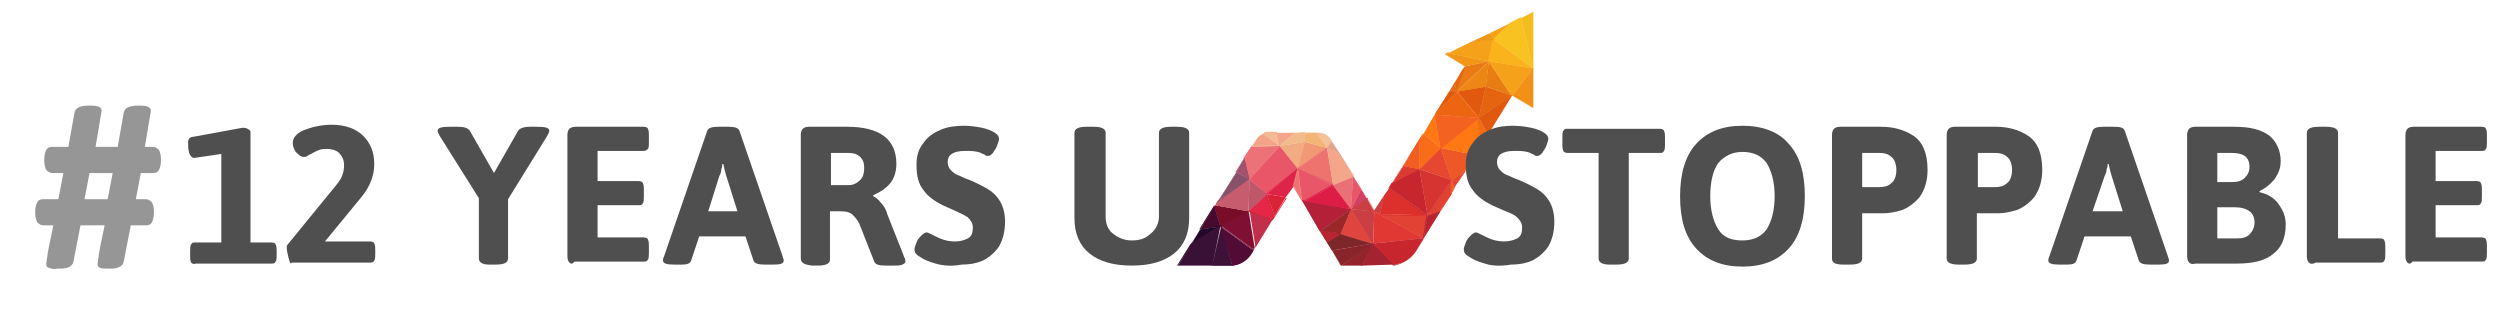 <?xml version="1.0" encoding="utf-8"?>
<!-- Generator: Adobe Illustrator 24.2.3, SVG Export Plug-In . SVG Version: 6.00 Build 0)  -->
<svg version="1.1" id="Layer_1" xmlns="http://www.w3.org/2000/svg" xmlns:xlink="http://www.w3.org/1999/xlink" x="0px" y="0px"
	 viewBox="0 0 248.5 30.7" style="enable-background:new 0 0 248.5 30.7;" xml:space="preserve">
<style type="text/css">
	.st0{fill:#800F34;}
	.st1{fill:#790D28;}
	.st2{fill:#C85C6F;}
	.st3{fill:#C12F4A;}
	.st4{fill:#E42647;}
	.st5{fill:#DA2336;}
	.st6{fill:#87516A;}
	.st7{fill:#C0566A;}
	.st8{fill:#E95668;}
	.st9{fill:#DF2449;}
	.st10{fill:#EE736F;}
	.st11{fill:#F2AC81;}
	.st12{fill:#F29874;}
	.st13{fill:#B42038;}
	.st14{fill:#DE1D47;}
	.st15{fill:#EC7278;}
	.st16{fill:#A1516B;}
	.st17{fill:#F2A389;}
	.st18{fill:#F5BA95;}
	.st19{fill:#F3A689;}
	.st20{fill:#F3BA8C;}
	.st21{fill:#F3B576;}
	.st22{fill:#F3C29A;}
	.st23{fill:#E0A490;}
	.st24{fill:#9B2729;}
	.st25{fill:#B92432;}
	.st26{fill:#7E272A;}
	.st27{fill:#8A242B;}
	.st28{fill:#DF453E;}
	.st29{fill:#CB3E43;}
	.st30{fill:#E53C3C;}
	.st31{fill:#CF4163;}
	.st32{fill:#EA6F76;}
	.st33{fill:#E23833;}
	.st34{fill:#94242C;}
	.st35{fill:#E24233;}
	.st36{fill:#DD302C;}
	.st37{fill:#C8262E;}
	.st38{fill:#D53431;}
	.st39{fill:#F15D23;}
	.st40{fill:#E54730;}
	.st41{fill:#DC3B32;}
	.st42{fill:#F96D1A;}
	.st43{fill:#EE5827;}
	.st44{fill:#FF7814;}
	.st45{fill:#F36C12;}
	.st46{fill:#E1590E;}
	.st47{fill:#E46410;}
	.st48{fill:#F19117;}
	.st49{fill:#E66A11;}
	.st50{fill:#EE8616;}
	.st51{fill:#EA7A14;}
	.st52{fill:#F29618;}
	.st53{fill:#F5A11A;}
	.st54{fill:#E87E13;}
	.st55{fill:#FAB21D;}
	.st56{fill:#F8C320;}
	.st57{fill:#F4BC1C;}
	.st58{fill:#470A2C;}
	.st59{fill:#25072D;}
	.st60{fill:#A42330;}
	.st61{fill:#FFA4A4;stroke:#000000;stroke-width:0.5;stroke-miterlimit:10;}
	.st62{fill:#F36220;}
	.st63{fill:#ED6510;}
	.st64{fill:#391137;}
	.st65{fill:#3D1138;}
	.st66{fill:#520B35;}
	.st67{fill:#969696;}
	.st68{fill:#4F4F4F;}
</style>
<g>
	<path class="st0" d="M124.7,24.6L124.7,24.6c0,0-0.1,0.1-0.1,0.2l-3.3-2.4l2.8-1.5L124.7,24.6z"/>
	<path class="st0" d="M124.6,24.9L124.6,24.9l-3.3-2.4l2.8-1.5l0.6,3.7l0,0C124.7,24.7,124.7,24.7,124.6,24.9L124.6,24.9z
		 M121.4,22.5l3.2,2.3c0-0.1,0.1-0.1,0.1-0.2l-0.6-3.6L121.4,22.5z"/>
	<g>
		<polygon class="st1" points="121.3,22.5 120.7,20.5 120.8,20.4 124.1,21 		"/>
		<path class="st1" d="M121.3,22.5l-0.6-2l0.1-0.2l3.3,0.6L121.3,22.5z M120.7,20.5l0.6,1.9l2.7-1.5l-3.2-0.6L120.7,20.5z"/>
	</g>
	<polygon class="st2" points="120.8,20.4 121,20 124.2,17.8 124.1,21 	"/>
	<path class="st2" d="M124.1,21l-3.3-0.6L121,20l3.1-2.3L124.1,21z M120.9,20.3l3.2,0.6l0.1-3.1l-3.1,2.2L120.9,20.3z"/>
	<path class="st3" d="M126.5,21.8l-1.7,2.8l0,0l-0.6-3.7L126.5,21.8z"/>
	<path class="st3" d="M124.7,24.7l-0.6-3.8l2.4,0.9l0,0L124.7,24.7C124.8,24.6,124.8,24.6,124.7,24.7L124.7,24.7z M124.1,21l0.6,3.6
		l1.7-2.7L124.1,21z"/>
	<polygon class="st4" points="126.7,21.5 126.7,21.5 126.5,21.8 124.1,21 125.9,19.3 	"/>
	<path class="st5" d="M126.5,21.9L126.5,21.9l-2.4-0.9l0,0l1.8-1.7l0.8,2.3L126.5,21.9z M124.1,20.9l2.3,0.9l0.2-0.3l-0.8-2.2
		L124.1,20.9z"/>
	<polygon class="st6" points="124.2,17.8 121,20 121.3,19.7 122.9,17.1 122.9,17.1 	"/>
	<path class="st6" d="M121,20.1l1.9-3l0,0l1.3,0.7L121,20.1z M122.9,17.1l-1.7,2.8l3-2.2L122.9,17.1z"/>
	<polygon class="st7" points="124.2,17.8 125.9,19.3 124.1,21 	"/>
	<path class="st7" d="M124.1,21l0.1-3.2l1.8,1.5l0,0L124.1,21z M124.2,17.8l-0.1,3.1l1.7-1.6L124.2,17.8z"/>
	<polygon class="st5" points="127.8,19.6 126.7,21.5 125.9,19.3 	"/>
	<path class="st5" d="M126.7,21.6l-0.8-2.3l2,0.4l0,0l0,0L126.7,21.6z M125.9,19.3l0.8,2.2l1.1-1.8L125.9,19.3z"/>
	<polygon class="st8" points="125.9,19.3 124.2,17.8 127.2,14.5 129,16.7 	"/>
	<path class="st8" d="M125.9,19.3l-1.7-1.5l0,0l3.1-3.3l1.8,2.3l0,0L125.9,19.3z M124.2,17.8l1.7,1.5l3.1-2.5l-1.7-2.2L124.2,17.8z"
		/>
	<polygon class="st9" points="125.9,19.3 127.8,19.6 128.6,18.5 129,16.7 	"/>
	<path class="st9" d="M127.8,19.7l-2-0.4l3.2-2.6l-0.5,1.8L127.8,19.7z M125.9,19.3l1.9,0.4l0.7-1.1l0.4-1.7L125.9,19.3z"/>
	<polygon class="st10" points="129,16.7 129.4,19.9 128.6,18.5 	"/>
	<path class="st10" d="M129.4,20l-0.9-1.5l0,0l0.5-1.9L129.4,20z M128.6,18.5l0.8,1.3l-0.4-3L128.6,18.5z"/>
	<polygon class="st11" points="129,16.7 129.7,14.1 127.2,14.5 	"/>
	<path class="st11" d="M129,16.8l-1.8-2.3l2.5-0.4L129,16.8z M127.3,14.5l1.7,2.2l0.6-2.6L127.3,14.5z"/>
	<polygon class="st12" points="129,16.7 129.7,14.1 131.9,14.7 	"/>
	<path class="st12" d="M129,16.8l0.7-2.7l2.3,0.6L129,16.8z M129.7,14.1l-0.6,2.6l2.8-2L129.7,14.1z"/>
	<polygon class="st10" points="131.9,14.7 132.5,18.4 129,16.7 	"/>
	<path class="st10" d="M132.5,18.4l-3.6-1.6l3-2.1L132.5,18.4z M129,16.7l3.4,1.6l-0.6-3.6L129,16.7z"/>
	<polygon class="st8" points="129,16.7 129.4,19.9 129.7,20 132.5,18.4 	"/>
	<g>
		<path class="st8" d="M129.7,20l-0.3-0.1l-0.4-3.2l3.6,1.6L129.7,20z M129.4,19.9h0.2l2.8-1.6l-3.4-1.6L129.4,19.9z"/>
	</g>
	<g>
		<g>
			<polygon class="st13" points="129.4,19.9 134.3,20.8 131.2,23 			"/>
		</g>
	</g>
	<g>
		<g>
			<path class="st13" d="M131.2,23L131.2,23l-1.8-3.1l0,0l5,0.9L131.2,23z M129.5,20l1.8,3l3-2.1L129.5,20z"/>
		</g>
	</g>
	<g>
		<polygon class="st14" points="129.7,20 132.5,18.4 134.3,20.8 		"/>
	</g>
	<g>
		<path class="st14" d="M134.4,20.8l-4.8-0.9h0.1l2.8-1.6l0,0L134.4,20.8z M129.7,20l4.6,0.8l-1.8-2.4L129.7,20z"/>
	</g>
	<polygon class="st15" points="127.2,14.5 124.2,17.8 123.7,15.8 124.4,14.6 	"/>
	<path class="st15" d="M124.1,17.8l-0.5-2.1l0.8-1.2l2.9-0.1L124.1,17.8z M123.7,15.8l0.5,2l3-3.2l-2.7,0.1L123.7,15.8z"/>
	<polygon class="st16" points="124.2,17.8 122.9,17.1 123.5,16 123.7,15.8 	"/>
	<path class="st16" d="M124.2,17.8l-1.4-0.7l0.9-1.4L124.2,17.8z M122.9,17.1l1.2,0.7l-0.5-1.9L122.9,17.1z"/>
	<path class="st17" d="M127.2,14.5l-2.8,0.1l0.4-0.6c0,0,0.2-0.5,0.8-0.7L127.2,14.5z"/>
	<path class="st18" d="M124.4,14.6l0.4-0.6c0,0,0.2-0.5,0.8-0.7l0,0l0,0l1.7,1.2L124.4,14.6z M125.6,13.3c-0.5,0.2-0.8,0.7-0.8,0.7
		l-0.3,0.5l2.7-0.1L125.6,13.3z"/>
	<path class="st18" d="M127.2,14.5l-1.7-1.2c0.1-0.1,0.3-0.1,0.5-0.1h0.8L127.2,14.5z"/>
	<path class="st18" d="M127.3,14.5l-1.7-1.3l0,0c0.2-0.1,0.3-0.1,0.5-0.1h0.8l0,0L127.3,14.5z M125.6,13.3l1.6,1.2l-0.3-1.2h-0.8
		C125.9,13.2,125.8,13.3,125.6,13.3z"/>
	<polygon class="st19" points="128.7,13.2 127.2,14.5 126.9,13.2 	"/>
	<path class="st19" d="M127.2,14.5l-0.4-1.3h1.9L127.2,14.5z M126.9,13.2l0.4,1.2l1.3-1.2H126.9z"/>
	<polygon class="st20" points="129.8,13.2 129.7,14.1 127.2,14.5 128.7,13.2 	"/>
	<path class="st20" d="M127.2,14.5l1.5-1.3h1.2l-0.2,0.9L127.2,14.5z M128.7,13.2l-1.4,1.2l2.3-0.4l0.1-0.9L128.7,13.2L128.7,13.2z"
		/>
	<polygon class="st21" points="131.9,14.7 129.7,14.1 129.8,13.2 130.9,13.2 	"/>
	<path class="st21" d="M132,14.7l-2.3-0.6l0.2-0.9h1.1L132,14.7z M129.7,14.1l2.2,0.6l-1-1.4h-1.1L129.7,14.1z"/>
	<path class="st22" d="M132.4,14.1l-0.5,0.6l-1-1.5h0.2c0.9,0,1.2,0.7,1.2,0.7L132.4,14.1z"/>
	<path class="st22" d="M131.9,14.7l-1.1-1.5h0.2c0.9,0,1.2,0.7,1.3,0.7l0.1,0.2L131.9,14.7z M130.9,13.2l1,1.4l0.4-0.6l-0.1-0.1
		C132.2,13.9,131.8,13.2,130.9,13.2C131,13.2,130.9,13.2,130.9,13.2z"/>
	<polygon class="st23" points="133.2,15.3 131.9,14.7 132.4,14.1 	"/>
	<path class="st23" d="M133.2,15.4l-1.3-0.7l0.5-0.6L133.2,15.4z M131.9,14.7l1.1,0.6l-0.7-1.2L131.9,14.7z"/>
	<g>
		<polygon class="st19" points="134.5,17.5 134.5,17.6 132.5,18.4 131.9,14.7 133.2,15.3 		"/>
	</g>
	<g>
		<path class="st19" d="M132.5,18.4L132.5,18.4l-0.6-3.8l1.3,0.7l0,0l1.4,2.2l0,0L132.5,18.4z M131.9,14.7l0.6,3.6l2-0.8l-1.4-2.2
			L131.9,14.7z"/>
	</g>
	<g>
		<g>
			<polygon class="st24" points="134.3,20.8 133.3,23.2 131.2,23 131.2,23 131.2,23 			"/>
		</g>
	</g>
	<g>
		<g>
			<path class="st24" d="M133.3,23.3L133.3,23.3l-2.1-0.3l0,0l3.2-2.2L133.3,23.3z M131.3,22.9l2,0.3l1-2.4L131.3,22.9z"/>
		</g>
	</g>
	<g>
		<polygon class="st25" points="133.3,23.2 131.9,24.1 131.2,23 		"/>
	</g>
	<g>
		<path class="st25" d="M131.9,24.1l-0.7-1.2l2.1,0.3L131.9,24.1z M131.3,23l0.7,1.1l1.3-0.8L131.3,23z"/>
	</g>
	<polygon class="st26" points="136.5,24.2 132.4,24.9 131.9,24.1 133.3,23.2 	"/>
	<g>
		<path class="st27" d="M132.4,24.9l-0.5-0.8l1.4-0.9l0,0l3.3,1L132.4,24.9z M132,24.1l0.5,0.8l4-0.7l-3.1-0.9L132,24.1z"/>
	</g>
	<g>
		<g>
			<polygon class="st28" points="136.5,24.2 133.3,23.2 134.3,20.8 			"/>
		</g>
	</g>
	<g>
		<g>
			<path class="st28" d="M136.6,24.3l-3.3-1l1.1-2.5L136.6,24.3z M133.3,23.2l3.2,1l-2.1-3.3L133.3,23.2z"/>
		</g>
	</g>
	<polygon class="st29" points="136.5,24.2 136.6,21 134.3,20.8 	"/>
	<g>
		<path class="st29" d="M136.5,24.3l-2.2-3.5l0,0l2.3,0.2l0,0L136.5,24.3z M134.4,20.8l2.1,3.3l0.1-3.2L134.4,20.8z"/>
	</g>
	<polygon class="st29" points="137.6,19.4 137.6,19.4 137.6,19.4 137.6,19.4 137.2,21.3 136.6,21 136.6,20.9 	"/>
	<path class="st30" d="M137.3,21.3l-0.7-0.4l0,0l1.1-1.6v0.1L137.3,21.3z M136.6,20.9l0.6,0.3l0.4-1.8L136.6,20.9z"/>
	<g>
		<polygon class="st31" points="135.9,19.8 135.9,19.8 134.3,20.8 135.3,18.8 		"/>
	</g>
	<g>
		<path class="st31" d="M134.3,20.9l1-2.1l0.7,1l0,0L134.3,20.9z M135.3,18.8l-0.9,1.9l1.5-1L135.3,18.8z"/>
	</g>
	<g>
		<g>
			<polygon class="st32" points="134.3,20.8 134.5,17.6 132.5,18.4 			"/>
		</g>
	</g>
	<g>
		<g>
			<path class="st32" d="M134.4,20.9l-1.9-2.5l2.1-0.8L134.4,20.9z M132.5,18.4l1.8,2.4l0.2-3.2L132.5,18.4z"/>
		</g>
	</g>
	<g>
		<g>
			<polygon class="st8" points="134.5,17.6 135.3,18.8 134.3,20.8 			"/>
		</g>
	</g>
	<g>
		<g>
			<path class="st8" d="M134.3,20.9l0.2-3.4l0.8,1.3L134.3,20.9z M134.5,17.6l-0.2,3.1l0.9-1.9L134.5,17.6z"/>
		</g>
	</g>
	<g>
		<g>
			<polygon class="st29" points="134.3,20.8 136.6,21 135.9,19.8 			"/>
		</g>
	</g>
	<g>
		<g>
			<path class="st29" d="M136.7,21l-2.4-0.2l1.6-1.1L136.7,21z M134.4,20.8l2.2,0.1l-0.7-1.1L134.4,20.8z"/>
		</g>
	</g>
	<polygon class="st33" points="136.5,24.2 136.6,21 141.5,23.7 	"/>
	<path class="st33" d="M136.5,24.2l0.1-3.3l4.9,2.8h-0.1L136.5,24.2z M136.6,21l-0.1,3.2l4.9-0.5L136.6,21z"/>
	<g>
		<polygon class="st34" points="136.5,24.2 135.4,26.4 133.3,26.4 133.3,26.4 		"/>
	</g>
	<g>
		<path class="st34" d="M135.4,26.4h-2.1l0,0l0,0l3.3-2.2L135.4,26.4z M133.3,26.4h2l1.1-2.1L133.3,26.4z"/>
	</g>
	<g>
		<polygon class="st27" points="136.5,24.2 133.3,26.4 132.4,24.9 		"/>
	</g>
	<g>
		<path class="st27" d="M133.3,26.4l-0.9-1.5l0,0l4.2-0.7L133.3,26.4z M132.4,24.9l0.8,1.4l3.1-2.1L132.4,24.9z"/>
	</g>
	<g>
		<polygon class="st35" points="141.5,23.7 141.9,21.4 137.2,21.3 		"/>
	</g>
	<g>
		<path class="st35" d="M141.5,23.7L141.5,23.7l-4.3-2.4l4.7,0.1L141.5,23.7z M137.3,21.3l4.1,2.3l0.4-2.2L137.3,21.3z"/>
	</g>
	<polygon class="st25" points="143.2,20.9 141.5,23.7 141.5,23.7 141.5,23.7 141.9,21.4 	"/>
	<g>
		<path class="st25" d="M141.4,23.8l0.4-2.4l0,0l1.4-0.6l-1.7,2.8L141.4,23.8z M141.9,21.5l-0.4,2.2l1.7-2.7L141.9,21.5z"/>
	</g>
	<g>
		<polygon class="st35" points="144.3,17.9 144.3,19.2 143.2,20.9 141.9,21.4 		"/>
	</g>
	<g>
		<path class="st35" d="M141.8,21.5l2.5-3.6v1.4l-1.1,1.7L141.8,21.5z M144.2,18l-2.3,3.4l1.3-0.5l1-1.7V18z"/>
	</g>
	<g>
		<polygon class="st36" points="141.9,21.4 137.2,21.3 137.6,19.4 137.6,19.4 137.6,19.4 137.6,19.4 137.6,19.4 138.1,18.7 		"/>
	</g>
	<g>
		<path class="st36" d="M141.9,21.5l-4.7-0.1l0.4-2l0.1-0.1l0,0l0.4-0.6l0,0L141.9,21.5z M137.3,21.3l4.5,0.1l-3.7-2.7l-0.4,0.7
			L137.3,21.3z"/>
	</g>
	<polygon class="st37" points="141.9,21.4 138.1,18.7 138.4,18.2 141.1,16.8 	"/>
	<g>
		<path class="st37" d="M141.9,21.5l-3.9-2.8l0.3-0.5l0,0l2.8-1.5L141.9,21.5z M138.1,18.7l3.8,2.7l-0.7-4.6l-2.8,1.5L138.1,18.7z"
			/>
	</g>
	<g>
		<polygon class="st38" points="141.9,21.4 141.1,16.8 144.3,17.9 		"/>
	</g>
	<g>
		<path class="st38" d="M141.9,21.5l-0.7-4.8l0,0l3.2,1.2l0,0L141.9,21.5z M141.2,16.8l0.7,4.6l2.4-3.5L141.2,16.8z"/>
	</g>
	<polygon class="st39" points="144.6,18.6 144.3,19.2 144.3,17.9 	"/>
	<path class="st39" d="M144.2,19.3v-1.5l0.4,0.8L144.2,19.3z M144.3,18v1.2l0.3-0.5L144.3,18z"/>
	<polygon class="st35" points="144.9,18.1 144.6,18.6 144.3,17.9 	"/>
	<path class="st35" d="M144.6,18.6l-0.4-0.8l0.7,0.3L144.6,18.6z M144.3,17.9l0.3,0.6l0.3-0.4L144.3,17.9z"/>
	<polygon class="st40" points="145.6,17 144.9,18.1 144.3,17.9 	"/>
	<path class="st40" d="M144.9,18.2l-0.7-0.3l1.5-0.9L144.9,18.2z M144.3,17.9l0.6,0.2l0.6-1L144.3,17.9z"/>
	<polygon class="st40" points="144.3,17.9 141.1,16.8 143.2,14.7 	"/>
	<path class="st40" d="M144.3,17.9l-3.2-1.2l2.1-2.1L144.3,17.9z M141.2,16.7l3.1,1.1l-1-3.1L141.2,16.7z"/>
	<polygon class="st41" points="141.1,16.8 138.4,18.2 139.5,16.5 	"/>
	<path class="st41" d="M138.3,18.3l1.2-1.9l1.7,0.3L138.3,18.3z M139.5,16.5l-1.1,1.7l2.7-1.4L139.5,16.5z"/>
	<polygon class="st39" points="141.1,13.8 141.1,16.8 139.5,16.5 139.5,16.5 	"/>
	<path class="st39" d="M141.2,16.8l-1.7-0.3l0,0l0,0l1.7-2.7V16.8z M139.5,16.4l1.6,0.3v-2.9L139.5,16.4z"/>
	<polygon class="st42" points="143.2,14.7 141.1,16.8 141.1,13.8 141.5,13.3 	"/>
	<path class="st42" d="M141.1,16.8v-3l0.3-0.5l1.8,1.5L141.1,16.8z M141.2,13.8v2.9l2-2l-1.7-1.4L141.2,13.8z"/>
	<polygon class="st43" points="146.7,15.4 145.6,17 145.6,17 144.3,17.9 143.2,14.7 	"/>
	<path class="st43" d="M144.3,17.9l-1.1-3.2l3.5,0.7l-1.1,1.7l0,0l0,0L144.3,17.9z M143.3,14.7l1,3.1l1.3-0.8l1-1.6L143.3,14.7z"/>
	<g>
		<polygon class="st44" points="147.1,14.7 147.1,14.7 146.7,15.4 143.2,14.7 147,11.7 		"/>
	</g>
	<g>
		<path class="st44" d="M146.7,15.4L146.7,15.4l-3.5-0.7l3.9-3.1l0.1,3.1L146.7,15.4z M143.3,14.7l3.4,0.6l0.4-0.6l-0.1-3
			L143.3,14.7z M147.1,14.7L147.1,14.7L147.1,14.7L147.1,14.7z"/>
	</g>
	<polygon class="st45" points="147.9,13.4 147.5,14 147.1,14.7 147,11.7 	"/>
	<path class="st45" d="M147,14.8l-0.1-3.2l0.9,1.8l-0.4,0.6L147,14.8z M147,11.8l0.1,2.9l0.4-0.6l0.4-0.6L147,11.8z"/>
	<polygon class="st46" points="150.3,9.5 150.3,9.5 150.3,9.5 150.3,9.5 147.9,13.4 147,11.7 	"/>
	<path class="st46" d="M147.9,13.4l-0.9-1.8l3.3-2.2l0,0l0,0L147.9,13.4z M147,11.7l0.9,1.7l2.3-3.8L147,11.7z"/>
	<polygon class="st47" points="147,11.7 147.7,8.6 150.3,9.5 	"/>
	<path class="st47" d="M147,11.7l0.8-3.2l0,0l2.6,0.9L147,11.7z M147.8,8.6l-0.7,3l3.2-2.1L147.8,8.6z"/>
	<polygon class="st48" points="150.3,9.5 152.4,6.8 152.4,10.7 	"/>
	<path class="st48" d="M152.4,10.7l-2.1-1.2l0,0l2.1-2.8V10.7z M150.3,9.5l2,1.2V6.8L150.3,9.5z"/>
	<polygon class="st46" points="147.7,8.6 147,11.7 144.8,9.1 	"/>
	<path class="st47" d="M147,11.7L144.8,9l3-0.5L147,11.7z M144.9,9.1l2.1,2.5l0.7-3L144.9,9.1z"/>
	<polygon class="st46" points="144.8,9.1 142.6,11.4 144.1,9 	"/>
	<path class="st46" d="M142.6,11.4L142.6,11.4l1.5-2.4h0.8L142.6,11.4z M144.1,9l-1.4,2.2l2-2.2H144.1z"/>
	<polygon class="st49" points="144.6,8.2 144.3,8.7 144.1,9 144.8,9.1 	"/>
	<path class="st49" d="M144.9,9.1h-0.8l0.5-0.9L144.9,9.1z M144.2,9h0.7l-0.2-0.7L144.2,9z"/>
	<polygon class="st50" points="144.8,9.1 147.7,8.6 148,6.1 	"/>
	<path class="st50" d="M144.8,9.1l3.3-3l-0.3,2.5l0,0L144.8,9.1z M148,6.2L144.9,9l2.8-0.5L148,6.2z"/>
	<polygon class="st51" points="148,6.1 144.8,9.1 145.6,6.6 145.6,6.6 145.6,6.6 	"/>
	<path class="st51" d="M144.8,9.1l0.8-2.5l0,0l2.4-0.5L144.8,9.1z M145.6,6.6L145.6,6.6L144.9,9l3-2.8L145.6,6.6z"/>
	<polygon class="st47" points="145.6,6.6 144.8,9.1 144.6,8.2 	"/>
	<path class="st47" d="M144.8,9.1l-0.2-0.9l0,0l1.1-1.7L144.8,9.1z M144.6,8.2l0.2,0.7l0.7-2.2L144.6,8.2z"/>
	<g>
		<polygon class="st52" points="148,6.1 145.6,6.6 143.7,5.4 144,5.3 		"/>
		<path class="st52" d="M145.6,6.6L145.6,6.6l-2-1.2l0.3-0.2l4.1,0.9L145.6,6.6z M143.7,5.4l1.9,1.2l2.3-0.5L144,5.3L143.7,5.4z"/>
	</g>
	<polygon class="st53" points="148.5,3.9 148,6.1 144,5.3 146.2,4.2 146.2,4.2 	"/>
	<path class="st53" d="M148,6.2L148,6.2l-4.1-0.9l2.3-1.1l2.4-0.4L148,6.2z M144,5.3l3.9,0.9l0.5-2.2l-2.3,0.4L144,5.3z"/>
	<polygon class="st54" points="148,6.1 147.7,8.6 150.3,9.5 	"/>
	<path class="st54" d="M150.4,9.5l-2.6-1l0.3-2.5L150.4,9.5z M147.8,8.5l2.5,0.9l-2.2-3.3L147.8,8.5z"/>
	<polygon class="st53" points="148,6.1 152.4,6.8 150.3,9.5 	"/>
	<path class="st53" d="M150.3,9.5L148,6.1l4.4,0.7l0,0L150.3,9.5z M148,6.2l2.2,3.3l2-2.7L148,6.2z"/>
	<polygon class="st55" points="148,6.1 148.5,3.9 152.4,6.8 	"/>
	<path class="st55" d="M152.4,6.8l-4.5-0.7l0.5-2.3L152.4,6.8z M148,6.1l4.3,0.6l-3.7-2.8L148,6.1z"/>
	<polygon class="st52" points="148.5,3.9 146.2,4.2 148.1,3.3 	"/>
	<path class="st52" d="M146,4.3l2.1-1l0.4,0.6L146,4.3z M148.1,3.3l-1.8,0.9l2.2-0.3L148.1,3.3z"/>
	<polygon class="st53" points="150.2,2.3 148.5,3.9 148.1,3.3 	"/>
	<path class="st53" d="M148.5,3.9l-0.4-0.6l2.2-1.1L148.5,3.9z M148.2,3.3l0.4,0.5l1.6-1.5L148.2,3.3z"/>
	<polygon class="st56" points="152.4,6.8 148.5,3.9 150.2,2.3 150.2,2.3 151.2,1.8 	"/>
	<path class="st56" d="M152.4,6.8L152.4,6.8l-3.9-3l1.7-1.6l0,0l1-0.5L152.4,6.8z M148.6,3.9l3.8,2.9l-1.1-4.9l-0.9,0.5L148.6,3.9z"
		/>
	<polygon class="st57" points="152.4,1.2 152.4,6.7 152.4,6.8 151.2,1.8 	"/>
	<path class="st57" d="M152.4,6.9l-1.2-5.1l1.2-0.6v5.5V6.9z M151.2,1.8l1.1,4.8V1.3L151.2,1.8z"/>
	<polygon class="st58" points="121.3,22.5 120.7,20.5 120.7,20.5 119.3,22.8 119.3,22.8 	"/>
	<path class="st58" d="M119.2,22.8l1.5-2.4l0,0l0.6,2L119.2,22.8z M120.7,20.6l-1.4,2.2l2-0.3L120.7,20.6z"/>
	<polygon class="st59" points="121.3,22.5 119.3,22.8 119.3,22.8 118.4,24.3 118.4,24.3 	"/>
	<path class="st59" d="M118.3,24.4l1-1.6l0,0l2.2-0.4L118.3,24.4L118.3,24.4z M119.3,22.8l-0.9,1.4l2.8-1.8L119.3,22.8z"/>
	<g>
		<polygon class="st60" points="136.5,24.2 138.6,26.3 135.4,26.4 		"/>
		<path class="st60" d="M135.3,26.4l1.2-2.2l2.1,2.2H135.3z M136.5,24.3l-1.1,2.1h3.1L136.5,24.3z"/>
	</g>
	<path class="st37" d="M141.5,23.7L141.5,23.7L141.5,23.7L141.5,23.7l-0.7,1.2c-0.5,0.8-1.3,1.3-2.2,1.4l-2.1-2.1L141.5,23.7
		L141.5,23.7z"/>
	<path class="st37" d="M138.6,26.4L138.6,26.4l-2.1-2.2l5-0.5l0,0l0,0l-0.7,1.2C140.3,25.7,139.5,26.2,138.6,26.4L138.6,26.4z
		 M136.6,24.2l2.1,2.1c0.9-0.2,1.7-0.7,2.1-1.4l0.7-1.1L136.6,24.2z"/>
	<g>
		<polygon class="st44" points="141.5,13.3 142.6,11.4 143.2,14.7 		"/>
	</g>
	<g>
		<path class="st44" d="M143.3,14.8l-1.8-1.5l1.2-1.9L143.3,14.8z M141.5,13.3l1.7,1.4l-0.6-3.2L141.5,13.3z"/>
	</g>
	<g>
		<path class="st61" d="M143.2,14.7"/>
	</g>
	<polygon class="st62" points="143.2,14.7 147,11.7 142.6,11.4 	"/>
	<g>
		<path class="st62" d="M143.2,14.8l-0.6-3.4l4.5,0.3L143.2,14.8z M142.6,11.4l0.6,3.2l3.7-3L142.6,11.4z"/>
	</g>
	<polygon class="st63" points="142.6,11.4 144.8,9.1 147,11.7 	"/>
	<path class="st63" d="M147.1,11.7l-4.5-0.3l2.3-2.4L147.1,11.7z M142.7,11.4l4.3,0.2L144.9,9L142.7,11.4z"/>
	<polygon class="st64" points="121.3,22.5 118.4,24.3 117.1,26.4 120.5,26.4 	"/>
	<path class="st64" d="M117,26.4l1.3-2.1l3-1.9v0.1l-0.9,3.9H117z M118.4,24.4l-1.3,2h3.4l0.8-3.9L118.4,24.4z"/>
	<polygon class="st65" points="121.4,22.5 120.5,26.4 122.5,26.4 	"/>
	<path class="st65" d="M120.5,26.4L120.5,26.4l0.9-4l1.2,4H120.5z M121.4,22.5l-0.8,3.8h1.9L121.4,22.5z"/>
	<path class="st66" d="M121.3,22.5l3.3,2.4c0,0-0.6,1.4-2.1,1.5L121.3,22.5z"/>
	<path class="st66" d="M122.5,26.4l-1.2-4l3.3,2.4l0,0C124.6,24.9,124,26.2,122.5,26.4L122.5,26.4z M121.4,22.5l1.1,3.8
		c1.4-0.1,2-1.3,2.1-1.5L121.4,22.5z"/>
</g>
<path class="st67" d="M4.8,26.6c-0.2-0.1-0.2-0.2-0.2-0.4l0.1-0.7c0-0.2,0.2-1.2,0.6-3.1h-1c-0.2,0-0.4-0.1-0.6-0.3
	c-0.1-0.2-0.2-0.5-0.2-0.9v-0.2c0-0.4,0.1-0.7,0.2-0.9s0.3-0.3,0.6-0.3h1.5l0.5-2.6H5.2c-0.2,0-0.4-0.1-0.6-0.3
	c-0.1-0.2-0.2-0.5-0.2-0.9v-0.2c0-0.4,0.1-0.7,0.2-0.9c0.1-0.2,0.3-0.3,0.6-0.3h1.6l0.6-3.4c0.1-0.5,0.6-0.7,1.4-0.7h0.3
	c0.7,0,1,0.2,1,0.5l-0.6,3.6h2.2l0.6-3.4c0.1-0.5,0.6-0.7,1.4-0.7H14c0.7,0,1,0.2,1,0.5l-0.6,3.6h0.8c0.2,0,0.4,0.1,0.6,0.3
	c0.1,0.2,0.2,0.5,0.2,0.9V16c0,0.4-0.1,0.7-0.2,0.9c-0.1,0.2-0.3,0.3-0.6,0.3H14l-0.5,2.6h1c0.2,0,0.4,0.1,0.6,0.3
	c0.1,0.2,0.2,0.5,0.2,0.9v0.2c0,0.4-0.1,0.7-0.2,0.9c-0.1,0.2-0.3,0.3-0.6,0.3H13L12.3,26c-0.1,0.5-0.6,0.7-1.3,0.7h-0.3
	c-0.4,0-0.6,0-0.8-0.1s-0.2-0.2-0.2-0.4l0.1-0.7c0-0.2,0.2-1.2,0.6-3.1H8L7.3,26c-0.1,0.5-0.6,0.7-1.3,0.7H5.7
	C5.3,26.8,5.1,26.7,4.8,26.6z M10.7,19.8l0.5-2.6H8.9l-0.5,2.6H10.7z"/>
<path class="st68" d="M19,26.1c-0.1-0.2-0.1-0.4-0.1-0.7V25c0-0.3,0-0.6,0.1-0.7c0.1-0.2,0.2-0.2,0.4-0.2H22v-8.8l-2.7,0.4
	c-0.2,0-0.4-0.2-0.5-0.5c-0.1-0.4-0.1-0.7-0.1-1.1c0-0.3,0.2-0.5,0.5-0.5l4.9-0.9c0.2,0,0.3,0,0.5,0.1s0.3,0.2,0.3,0.3v11H27
	c0.2,0,0.4,0.1,0.4,0.2c0.1,0.2,0.1,0.4,0.1,0.7v0.3c0,0.3,0,0.6-0.1,0.7c-0.1,0.2-0.2,0.2-0.4,0.2h-7.6
	C19.3,26.3,19.1,26.2,19,26.1z"/>
<path class="st68" d="M28.7,25.7c-0.1-0.4-0.2-0.8-0.2-1.1c0-0.1,0-0.2,0.1-0.3l4.9-6c0.5-0.6,0.7-1.2,0.7-1.9
	c0-0.5-0.2-0.9-0.5-1.2s-0.8-0.4-1.3-0.4c-0.4,0-0.7,0.1-0.9,0.2c-0.3,0.1-0.5,0.3-0.8,0.4c-0.2,0.2-0.4,0.2-0.5,0.2
	c-0.3,0-0.5-0.2-0.8-0.5c-0.2-0.3-0.3-0.6-0.3-0.9c0-0.5,0.4-1,1.2-1.3c0.8-0.3,1.7-0.5,2.7-0.5c1.3,0,2.4,0.4,3.1,1.1
	c0.7,0.7,1.1,1.6,1.1,2.8c0,1.1-0.4,2.2-1.2,3.2L32.3,24h4.5c0.2,0,0.4,0.1,0.4,0.2c0.1,0.2,0.1,0.4,0.1,0.7v0.3
	c0,0.3,0,0.6-0.1,0.7c-0.1,0.2-0.2,0.2-0.4,0.2H29C28.9,26.3,28.8,26.1,28.7,25.7z"/>
<path class="st68" d="M47.6,25.7v-6l-3.9-6.2c-0.1-0.2-0.2-0.4-0.2-0.5c0-0.3,0.4-0.4,1.2-0.4h0.8c0.6,0,1,0.1,1.2,0.4l2.4,4.2
	l2.4-4.2c0.1-0.2,0.5-0.4,1.2-0.4h0.7c0.8,0,1.2,0.1,1.2,0.4c0,0.1-0.1,0.3-0.2,0.5l-3.9,6.3v5.9c0,0.4-0.4,0.6-1.2,0.6h-0.7
	C48,26.3,47.6,26.1,47.6,25.7z"/>
<path class="st68" d="M56.6,26.1c-0.1-0.1-0.2-0.3-0.2-0.6V13.4c0-0.3,0.1-0.5,0.2-0.6c0.1-0.1,0.3-0.2,0.6-0.2H64
	c0.2,0,0.4,0.1,0.4,0.2c0.1,0.2,0.1,0.4,0.1,0.7v0.6c0,0.3,0,0.6-0.1,0.7S64.2,15,64,15h-4.6v3h4.1c0.2,0,0.4,0.1,0.4,0.2
	c0.1,0.2,0.1,0.4,0.1,0.7v0.6c0,0.3,0,0.6-0.1,0.7c-0.1,0.2-0.2,0.2-0.4,0.2h-4.1v3.2H64c0.2,0,0.4,0.1,0.4,0.2
	c0.1,0.2,0.1,0.4,0.1,0.7v0.6c0,0.3,0,0.6-0.1,0.7C64.3,26,64.2,26,64,26h-6.9C56.9,26.3,56.7,26.2,56.6,26.1z"/>
<path class="st68" d="M65.9,25.9c0-0.1,0-0.2,0.1-0.4L70.3,13c0.1-0.3,0.5-0.4,1.1-0.4h1c0.6,0,1,0.1,1.1,0.4l4.3,12.5
	c0,0.1,0.1,0.2,0.1,0.4c0,0.3-0.3,0.4-1,0.4H76c-0.6,0-1-0.1-1.1-0.4l-0.8-2.4h-4.6l-0.8,2.4c-0.1,0.3-0.4,0.4-0.9,0.4H67
	C66.3,26.3,65.9,26.2,65.9,25.9z M73.3,21l-1.1-3.5c-0.1-0.3-0.2-0.7-0.3-1.2h-0.1c0,0.1,0,0.3-0.1,0.5c0,0.3-0.1,0.5-0.2,0.7
	L70.4,21H73.3z"/>
<path class="st68" d="M79.6,25.7V13.4c0-0.3,0.1-0.5,0.2-0.6s0.3-0.2,0.6-0.2h3.8c3.2,0,4.9,1.2,4.9,3.7c0,0.7-0.2,1.4-0.6,1.9
	s-1,0.9-1.7,1.2v0.1c0.2,0.1,0.5,0.3,0.8,0.7c0.3,0.3,0.5,0.7,0.6,1.1l1.7,4.3C90,25.8,90,25.9,90,26s-0.1,0.2-0.3,0.3
	c-0.2,0.1-0.5,0.1-0.9,0.1H88c-0.6,0-1-0.1-1.1-0.4l-1.5-3.8c-0.2-0.4-0.5-0.7-0.7-0.9C84.3,21,83.9,21,83.3,21h-0.8v4.8
	c0,0.4-0.4,0.6-1.2,0.6h-0.6C79.9,26.3,79.6,26.1,79.6,25.7z M84.4,18.4c0.4,0,0.8-0.2,1.1-0.5c0.3-0.3,0.4-0.7,0.4-1.2
	s-0.1-0.8-0.4-1.1s-0.7-0.4-1.2-0.4h-1.7v3.2H84.4z"/>
<path class="st68" d="M93,26.2c-0.7-0.2-1.2-0.4-1.6-0.7c-0.4-0.2-0.5-0.5-0.5-0.7s0.1-0.4,0.2-0.7s0.3-0.5,0.5-0.7s0.4-0.3,0.5-0.3
	s0.3,0.1,0.5,0.2c0.4,0.2,0.8,0.4,1.1,0.5c0.3,0.1,0.7,0.2,1.2,0.2s0.9-0.1,1.3-0.3c0.4-0.2,0.5-0.6,0.5-1.1c0-0.4-0.2-0.7-0.5-1
	c-0.3-0.2-0.9-0.5-1.6-0.8l-0.9-0.4c-0.8-0.4-1.5-0.9-1.9-1.5c-0.5-0.6-0.7-1.4-0.7-2.5c0-0.9,0.2-1.6,0.7-2.2c0.4-0.6,1-1,1.7-1.3
	s1.5-0.4,2.3-0.4c0.7,0,1.3,0.1,1.8,0.2c0.5,0.1,1,0.3,1.3,0.5s0.4,0.4,0.4,0.6c0,0.2-0.1,0.4-0.2,0.7s-0.3,0.5-0.4,0.7
	c-0.2,0.2-0.3,0.3-0.5,0.3c-0.1,0-0.2,0-0.3-0.1c-0.1-0.1-0.3-0.1-0.4-0.2C97,15,96.5,15,96,15c-0.7,0-1.1,0.1-1.4,0.3
	s-0.4,0.5-0.4,0.8c0,0.3,0.1,0.6,0.3,0.8c0.2,0.2,0.4,0.4,0.7,0.5c0.3,0.1,0.6,0.3,1.2,0.5c0.7,0.3,1.3,0.6,1.8,0.9s0.9,0.7,1.2,1.2
	c0.3,0.5,0.5,1.2,0.5,2c0,1-0.2,1.8-0.6,2.5c-0.4,0.6-1,1.1-1.6,1.4c-0.7,0.3-1.4,0.4-2.1,0.4C94.5,26.5,93.7,26.4,93,26.2z"/>
<path class="st68" d="M108.3,25.2c-1-0.8-1.5-2-1.5-3.5v-8.5c0-0.4,0.4-0.6,1.2-0.6h0.7c0.8,0,1.2,0.2,1.2,0.6v8.3
	c0,0.7,0.2,1.3,0.7,1.7c0.5,0.4,1.1,0.7,1.9,0.7s1.4-0.2,1.9-0.7c0.5-0.4,0.8-1,0.8-1.7v-8.3c0-0.4,0.4-0.6,1.2-0.6h0.6
	c0.8,0,1.2,0.2,1.2,0.6v8.5c0,1.5-0.5,2.7-1.5,3.5s-2.4,1.2-4.2,1.2S109.3,26,108.3,25.2z"/>
<path class="st68" d="M147.6,26.2c-0.7-0.2-1.2-0.4-1.6-0.7c-0.4-0.2-0.5-0.5-0.5-0.7s0.1-0.4,0.2-0.7c0.1-0.3,0.3-0.5,0.5-0.7
	s0.4-0.3,0.5-0.3s0.3,0.1,0.5,0.2c0.4,0.2,0.8,0.4,1.1,0.5s0.7,0.2,1.2,0.2s0.9-0.1,1.3-0.3c0.4-0.2,0.5-0.6,0.5-1.1
	c0-0.4-0.2-0.7-0.5-1s-0.9-0.5-1.6-0.8l-0.9-0.4c-0.8-0.4-1.5-0.9-1.9-1.5c-0.5-0.6-0.7-1.4-0.7-2.5c0-0.9,0.2-1.6,0.7-2.2
	c0.4-0.6,1-1,1.7-1.3s1.5-0.4,2.3-0.4c0.7,0,1.3,0.1,1.8,0.2c0.5,0.1,1,0.3,1.3,0.5s0.4,0.4,0.4,0.6c0,0.2-0.1,0.4-0.2,0.7
	c-0.1,0.3-0.3,0.5-0.4,0.7c-0.2,0.2-0.3,0.3-0.5,0.3c-0.1,0-0.2,0-0.3-0.1s-0.3-0.1-0.4-0.2c-0.5-0.2-1-0.2-1.5-0.2
	c-0.7,0-1.1,0.1-1.4,0.3c-0.3,0.2-0.4,0.5-0.4,0.8c0,0.3,0.1,0.6,0.3,0.8c0.2,0.2,0.4,0.4,0.7,0.5s0.6,0.3,1.2,0.5
	c0.7,0.3,1.3,0.6,1.8,0.9s0.9,0.7,1.2,1.2s0.5,1.2,0.5,2c0,1-0.2,1.8-0.6,2.5c-0.4,0.6-1,1.1-1.6,1.4c-0.7,0.3-1.4,0.4-2.1,0.4
	C149,26.5,148.2,26.4,147.6,26.2z"/>
<path class="st68" d="M158.9,25.7V15.2h-3.1c-0.2,0-0.4-0.1-0.4-0.2c-0.1-0.2-0.1-0.4-0.1-0.7v-0.6c0-0.3,0-0.6,0.1-0.7
	c0.1-0.2,0.2-0.2,0.4-0.2h9.2c0.2,0,0.4,0.1,0.4,0.2c0.1,0.2,0.1,0.4,0.1,0.7v0.6c0,0.3,0,0.6-0.1,0.7c-0.1,0.2-0.2,0.2-0.4,0.2
	h-3.1v10.5c0,0.4-0.4,0.6-1.2,0.6H160C159.3,26.3,158.9,26.1,158.9,25.7z"/>
<path class="st68" d="M168.6,24.7c-1.1-1.2-1.6-2.9-1.6-5.2c0-2.2,0.5-4,1.6-5.2s2.6-1.8,4.6-1.8s3.6,0.6,4.6,1.8
	c1.1,1.2,1.6,2.9,1.6,5.2c0,2.2-0.5,4-1.6,5.2s-2.6,1.8-4.6,1.8S169.7,25.9,168.6,24.7z M175.6,22.8c0.5-0.8,0.8-1.9,0.8-3.3
	s-0.3-2.5-0.8-3.3c-0.5-0.7-1.3-1.1-2.4-1.1c-1,0-1.8,0.4-2.4,1.1c-0.5,0.7-0.8,1.8-0.8,3.3c0,1.4,0.3,2.5,0.8,3.3s1.3,1.1,2.4,1.1
	C174.3,23.9,175.1,23.5,175.6,22.8z"/>
<path class="st68" d="M182.1,25.7V13.4c0-0.3,0.1-0.5,0.2-0.6c0.1-0.1,0.3-0.2,0.6-0.2h4.1c1.2,0,2.3,0.3,3.2,0.9
	c0.9,0.6,1.4,1.7,1.4,3.4c0,1.1-0.3,2-0.8,2.7c-0.5,0.6-1.2,1.1-1.8,1.3c-0.7,0.2-1.3,0.3-1.8,0.3h-2.1v4.5c0,0.4-0.4,0.6-1.2,0.6
	h-0.7C182.4,26.3,182.1,26.1,182.1,25.7z M186.8,18.6c0.5,0,0.9-0.1,1.2-0.4c0.3-0.2,0.5-0.7,0.5-1.3s-0.2-1.1-0.5-1.3
	c-0.3-0.3-0.7-0.4-1.2-0.4h-1.7v3.4C185.1,18.6,186.8,18.6,186.8,18.6z"/>
<path class="st68" d="M193.5,25.7V13.4c0-0.3,0.1-0.5,0.2-0.6c0.1-0.1,0.3-0.2,0.6-0.2h4.1c1.2,0,2.3,0.3,3.2,0.9
	c0.9,0.6,1.4,1.7,1.4,3.4c0,1.1-0.3,2-0.8,2.7c-0.5,0.6-1.2,1.1-1.8,1.3c-0.7,0.2-1.3,0.3-1.8,0.3h-2.1v4.5c0,0.4-0.4,0.6-1.2,0.6
	h-0.6C193.9,26.3,193.5,26.1,193.5,25.7z M198.3,18.6c0.5,0,0.9-0.1,1.2-0.4c0.3-0.2,0.5-0.7,0.5-1.3s-0.2-1.1-0.5-1.3
	c-0.3-0.3-0.7-0.4-1.2-0.4h-1.7v3.4C196.6,18.6,198.3,18.6,198.3,18.6z"/>
<path class="st68" d="M203.6,25.9c0-0.1,0-0.2,0.1-0.4L208,13c0.1-0.3,0.5-0.4,1.1-0.4h1c0.7,0,1,0.1,1.1,0.4l4.3,12.5
	c0,0.1,0.1,0.2,0.1,0.4c0,0.3-0.3,0.4-1,0.4h-0.9c-0.6,0-1-0.1-1.1-0.4l-0.8-2.4h-4.6l-0.8,2.4c-0.1,0.3-0.4,0.4-0.9,0.4h-0.8
	C204,26.3,203.6,26.2,203.6,25.9z M211,21l-1.1-3.5c-0.1-0.3-0.2-0.7-0.3-1.2h-0.1c0,0.1,0,0.3-0.1,0.5c0,0.3-0.1,0.5-0.2,0.7
	L208,21H211z"/>
<path class="st68" d="M217.6,26.1c-0.1-0.1-0.2-0.3-0.2-0.6V13.4c0-0.3,0.1-0.5,0.2-0.6c0.1-0.1,0.3-0.2,0.6-0.2h3.9
	c1.6,0,2.7,0.3,3.5,0.9c0.7,0.6,1.1,1.5,1.1,2.5c0,0.7-0.2,1.2-0.6,1.8c-0.4,0.5-0.9,0.9-1.5,1.2v0.1c0.8,0.2,1.4,0.5,1.9,1.2
	s0.7,1.3,0.7,2c0,1.3-0.4,2.3-1.2,2.9c-0.8,0.7-2,1-3.7,1h-4.1C217.9,26.3,217.7,26.2,217.6,26.1z M221.8,18.1c0.6,0,1-0.1,1.3-0.4
	s0.5-0.6,0.5-1.1c0-1-0.6-1.4-1.8-1.4h-1.4v2.9H221.8z M222.3,23.7c0.6,0,1-0.1,1.3-0.4s0.5-0.7,0.5-1.2s-0.2-0.9-0.5-1.1
	c-0.4-0.3-0.9-0.4-1.6-0.4h-1.6v3.1H222.3z"/>
<path class="st68" d="M229.5,26.1c-0.1-0.1-0.2-0.3-0.2-0.6V13.2c0-0.4,0.4-0.6,1.2-0.6h0.7c0.8,0,1.2,0.2,1.2,0.6v10.5h4.2
	c0.2,0,0.4,0.1,0.4,0.2c0.1,0.2,0.1,0.4,0.1,0.7v0.6c0,0.3,0,0.6-0.1,0.7c-0.1,0.2-0.2,0.2-0.4,0.2h-6.4
	C229.8,26.3,229.6,26.2,229.5,26.1z"/>
<path class="st68" d="M239.3,26.1c-0.1-0.1-0.2-0.3-0.2-0.6V13.4c0-0.3,0.1-0.5,0.2-0.6c0.1-0.1,0.3-0.2,0.6-0.2h6.8
	c0.2,0,0.4,0.1,0.4,0.2c0.1,0.2,0.1,0.4,0.1,0.7v0.6c0,0.3,0,0.6-0.1,0.7c-0.1,0.2-0.2,0.2-0.4,0.2h-4.6v3h4.1
	c0.2,0,0.4,0.1,0.4,0.2c0.1,0.2,0.1,0.4,0.1,0.7v0.6c0,0.3,0,0.6-0.1,0.7c-0.1,0.2-0.2,0.2-0.4,0.2h-4.1v3.2h4.6
	c0.2,0,0.4,0.1,0.4,0.2c0.1,0.2,0.1,0.4,0.1,0.7v0.6c0,0.3,0,0.6-0.1,0.7c-0.1,0.2-0.2,0.2-0.4,0.2h-6.9
	C239.6,26.3,239.4,26.2,239.3,26.1z"/>
</svg>
